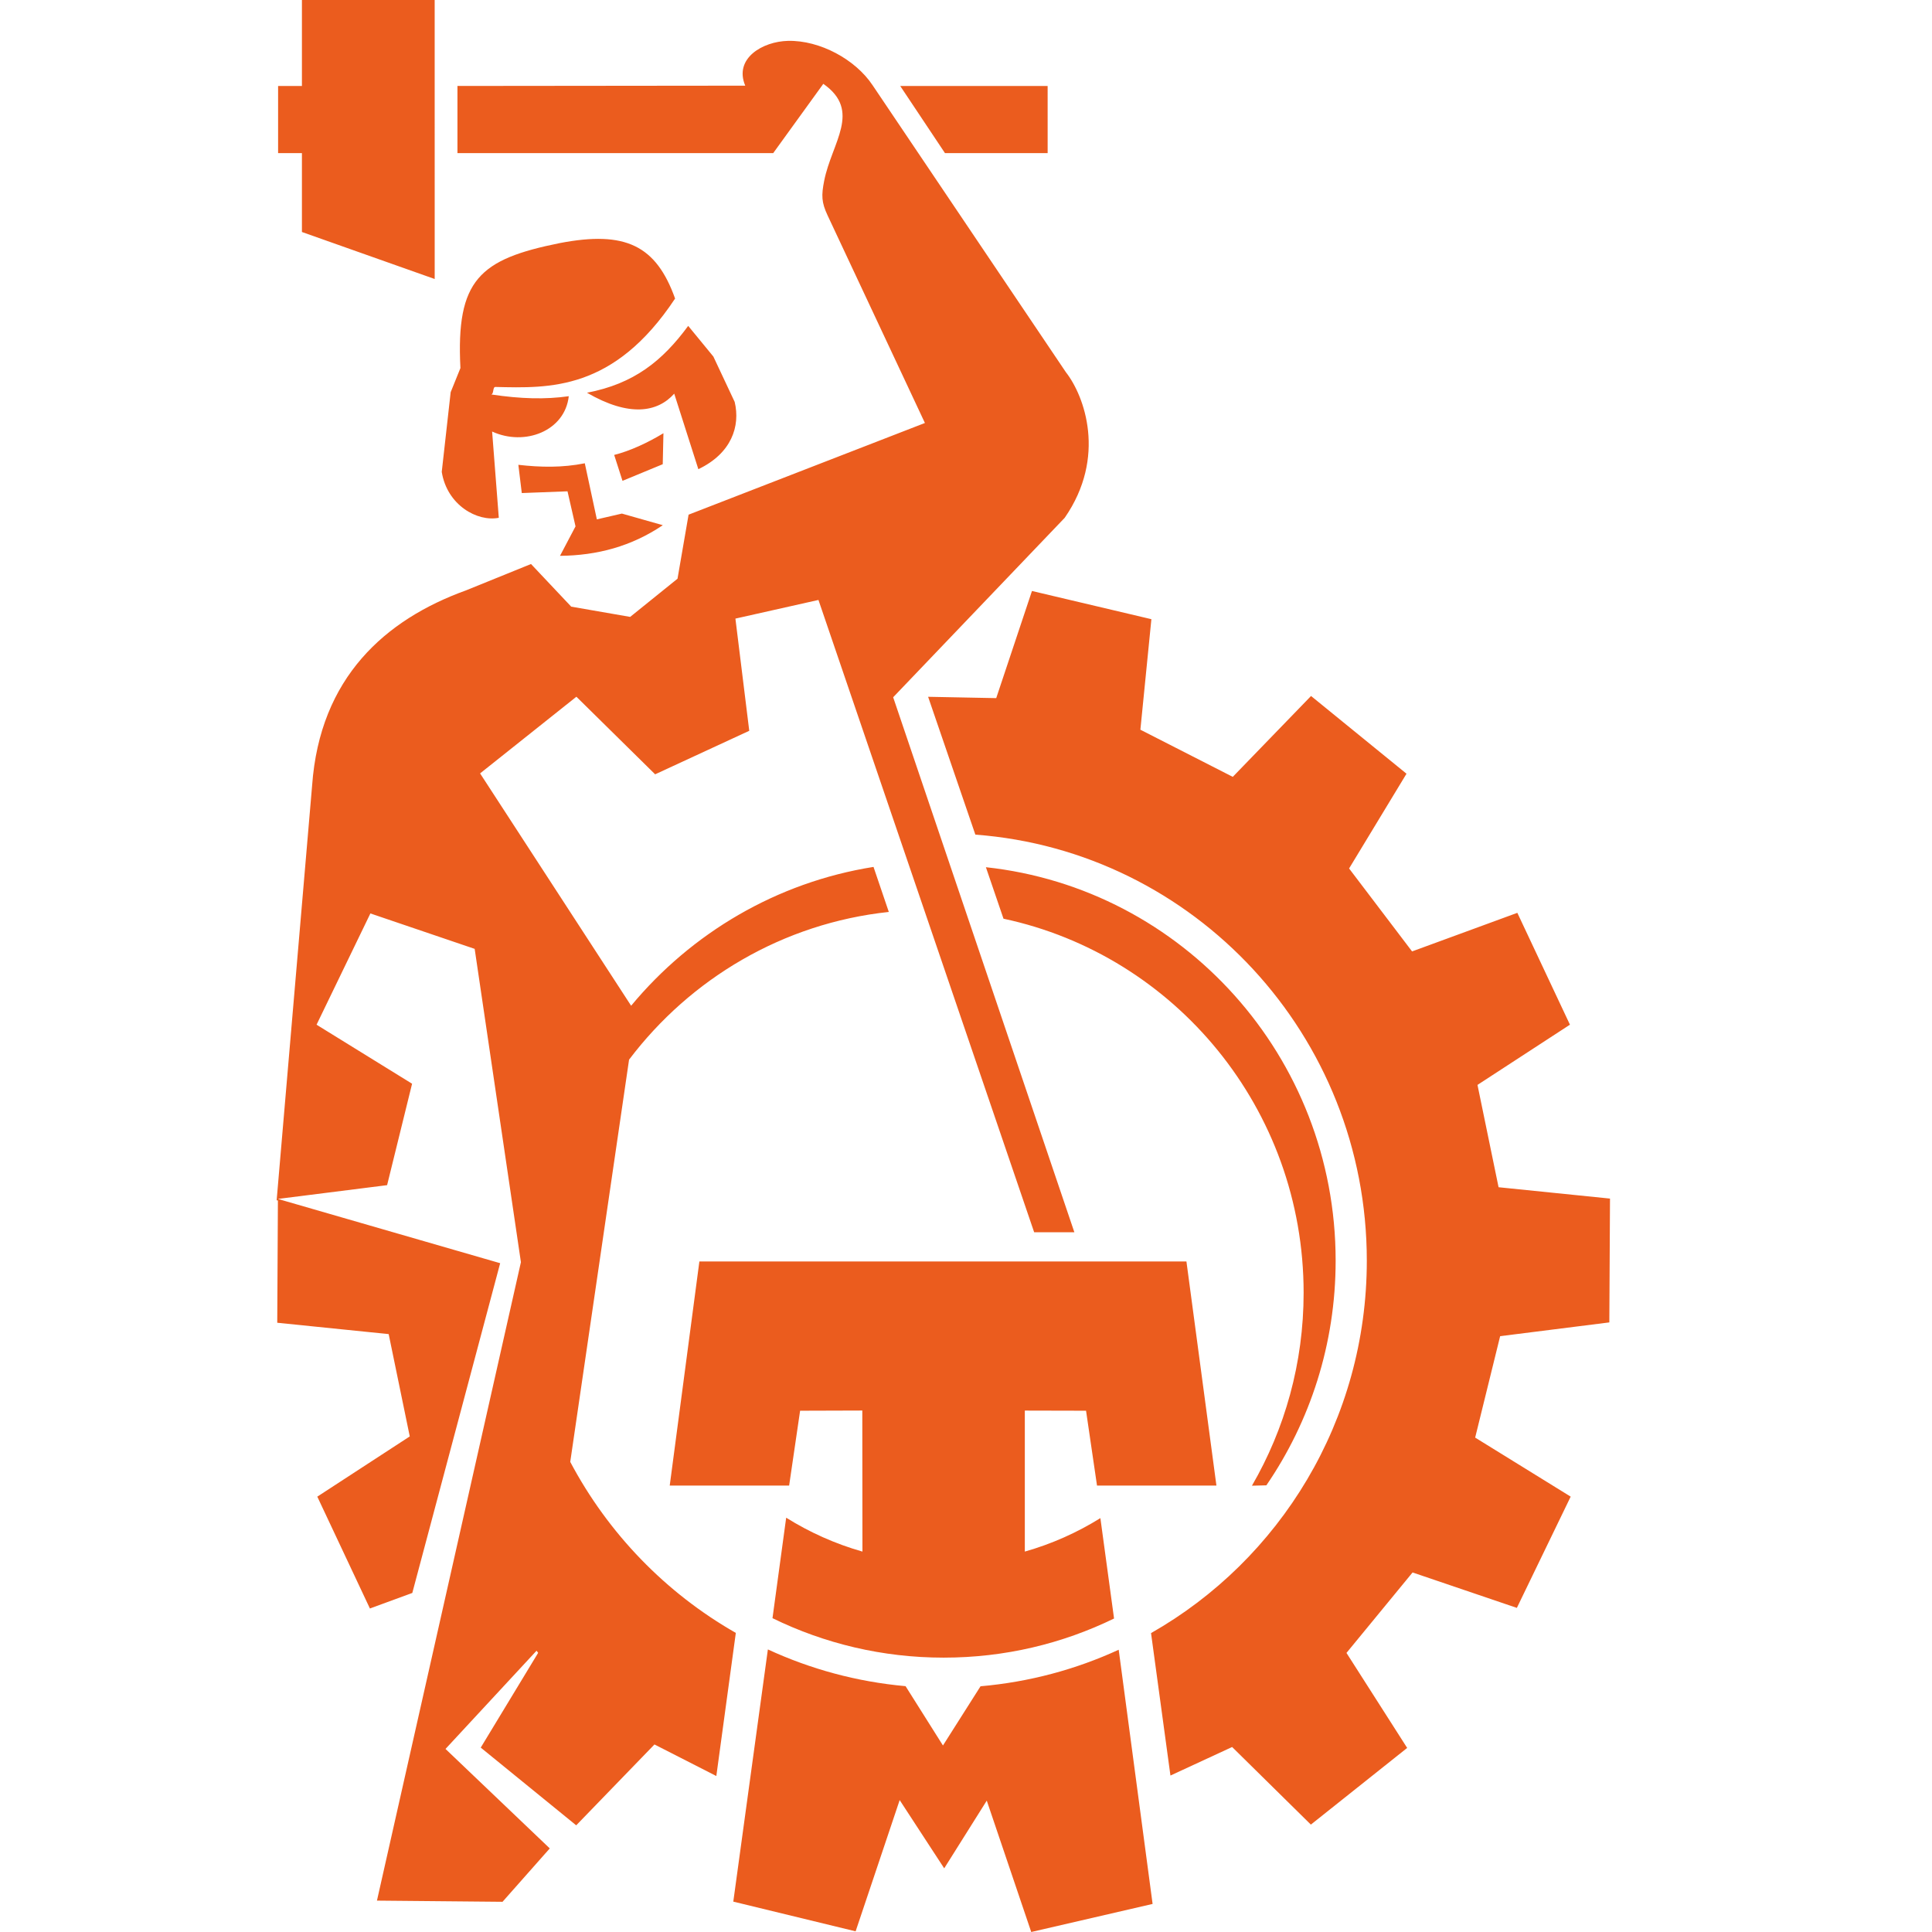 <svg xmlns="http://www.w3.org/2000/svg" version="1.1" xmlns:xlink="http://www.w3.org/1999/xlink" xmlns:svgjs="http://svgjs.dev/svgjs" width="426" height="426"><svg width="426" height="426" viewBox="0 0 426 426" fill="none" xmlns="http://www.w3.org/2000/svg">
<path d="M95.844 0H66.573V18.957H61.32V33.761H66.573V51.154L95.848 61.519L95.844 0ZM231 18.957H198.496L208.364 33.761H231.004L231 18.957ZM147.673 327.564H174.002L176.421 311.06L190.135 311.018L190.165 342.12C184.171 340.416 178.523 337.883 173.35 334.646L170.332 356.802C181.741 362.378 194.54 365.504 208.066 365.504C221.592 365.504 234.274 362.408 245.645 356.878L242.631 334.741C237.499 337.932 231.904 340.435 225.97 342.12V311.029L239.47 311.06L241.889 327.571H268.218L261.605 278.155H154.21L147.673 327.564ZM199.675 371.795L207.919 384.876L216.204 371.818C226.988 370.879 237.251 368.091 246.67 363.762L254.145 419.812L227.383 426L217.579 397.032L208.194 411.961L198.375 396.914L188.662 425.852L161.689 419.302L169.315 363.694C178.704 368.026 188.926 370.829 199.675 371.795ZM258.079 391.502L271.68 385.21L289.042 402.319L310.277 385.412L296.894 364.462L311.468 346.722L334.462 354.535L346.33 330.002L325.269 316.986L330.777 294.621L354.853 291.586L355 264.284L330.431 261.781L325.781 239.218L346.168 225.94L334.568 201.277L311.358 209.786L297.47 191.495L310.13 170.602L289.08 153.463L271.824 171.294L251.451 160.899L253.878 136.529L227.545 130.31L219.663 153.934L204.645 153.641L215.063 184.032C263.327 187.645 301.378 228.325 301.378 277.973C301.378 313.22 282.196 343.946 253.799 360.095L258.079 391.502ZM221.268 202.571C259.07 210.63 287.445 244.494 287.445 285.055C287.445 300.57 283.292 315.111 276.047 327.594L279.231 327.51C288.861 313.441 294.505 296.37 294.505 277.973C294.505 232.957 260.743 195.911 217.387 191.217L221.268 202.571ZM61.279 264.36L61.132 291.662L85.701 294.164L90.351 316.727L69.963 330.005L81.564 354.668L90.912 351.241L110.286 278.532L61.279 264.36V264.698L61 264.66L68.818 173.23C70.517 149.37 84.974 136.601 102.762 130.173L117.086 124.362L125.952 133.764L138.951 136.023L149.391 127.602L151.829 113.483L203.94 93.267L182.472 47.476C181.127 44.605 181.093 43.087 181.729 39.861C183.399 31.414 190.052 24.442 181.537 18.485L170.494 33.757H100.866V18.953L164.323 18.889C161.783 12.871 168.162 9.136 173.749 9.011C180.78 8.851 188.624 13.107 192.4 18.79L235.035 82.085C239.116 87.277 244.055 100.779 234.76 114.179L196.94 153.744L236.893 271.704H228.027L180.467 132.288L162.156 136.4L165.208 161.138L144.455 170.735L127.094 153.626L105.859 170.533L139.162 221.763C152.447 205.747 171.244 194.549 192.607 191.152L195.979 201.08C172.653 203.567 152.213 215.796 138.706 233.653L125.737 322.341C134.109 338.141 146.81 351.248 162.247 360.05L157.948 391.608L144.308 384.648L127.052 402.479L106.002 385.34L118.661 364.447L118.307 363.979L98.233 385.636L121.223 407.568L110.806 419.34L83.117 419.081L114.86 278.307L104.664 209.223L81.67 201.411L69.801 225.944L90.863 238.959L85.355 261.324L61.279 264.36ZM157.296 78.62L161.994 88.619C163.275 93.963 161.301 99.966 153.984 103.453L148.664 86.801C144.964 90.955 138.691 91.974 129.426 86.596C139.802 84.618 146.042 79.597 151.746 71.857L157.296 78.62ZM108.511 95.15L109.984 114.172C105.29 115.107 98.591 111.426 97.404 104.051L99.371 86.478L101.522 81.161C100.527 61.671 105.731 57.156 123.45 53.596C137.915 50.819 144.67 54.121 148.856 65.828C135.337 86.223 121.129 85.599 109.231 85.322C108.602 85.306 108.922 86.915 108.3 86.976C114.867 87.961 120.229 88.094 125.413 87.364C124.558 95.067 115.674 98.448 108.519 95.154L108.511 95.15ZM146.132 102.358L146.286 95.523C142.82 97.626 138.894 99.444 135.424 100.312L137.259 106.025L146.132 102.358ZM125.134 108.333L115.052 108.717L114.295 102.491C119.23 103.054 124.012 103.138 128.947 102.153L131.604 114.518L137.127 113.244L146.147 115.804C139.241 120.463 131.683 122.486 123.48 122.559L126.901 116.066L125.134 108.333Z" fill="#EB5C1E"></path>
</svg><style>@media (prefers-color-scheme: light) { :root { filter: none; } }
@media (prefers-color-scheme: dark) { :root { filter: none; } }
</style></svg>